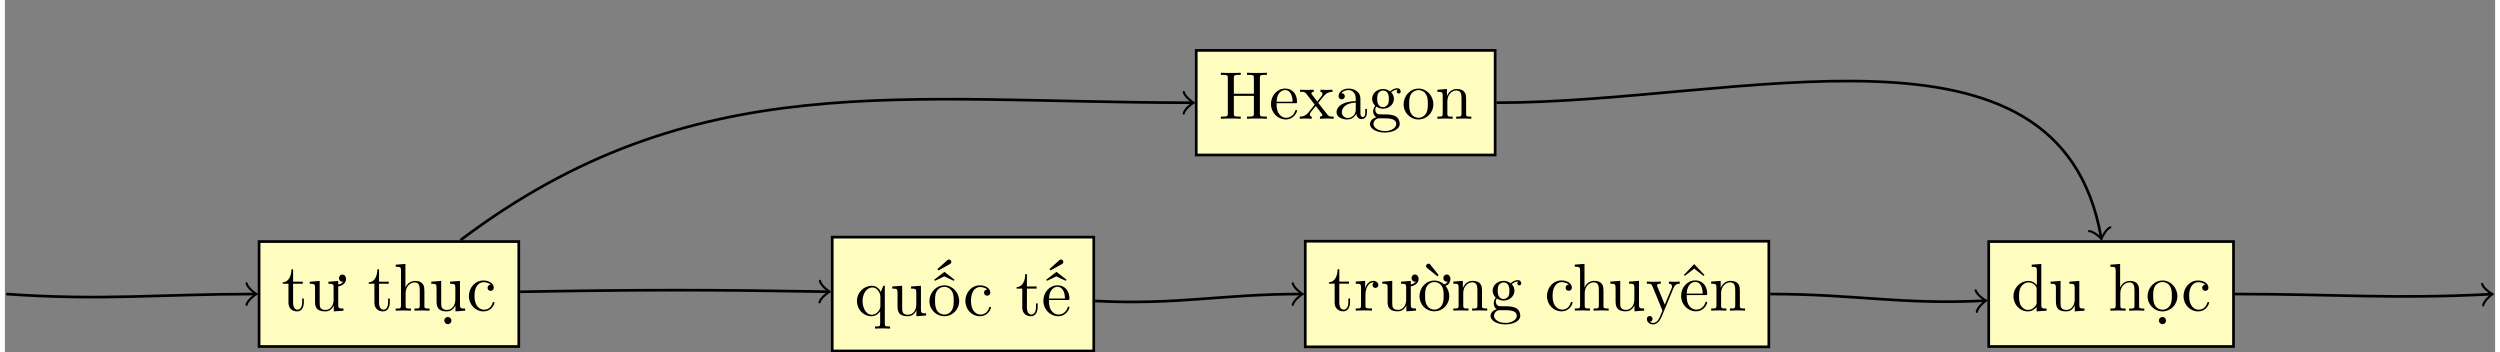 <?xml version="1.0" encoding="UTF-8"?>
<svg xmlns="http://www.w3.org/2000/svg" xmlns:xlink="http://www.w3.org/1999/xlink" width="738" height="104" viewBox="0 0 368.9 52.19">
<rect x="0" y="0" width="368.9" height="52.19" fill="#808080" stroke="none"/>
<defs>
<g>
<g id="glyph-0-0">
<path d="M 3.312 -1.234 L 3.312 -1.797 L 3.062 -1.797 L 3.062 -1.25 C 3.062 -0.516 2.766 -0.141 2.391 -0.141 C 1.719 -0.141 1.719 -1.047 1.719 -1.219 L 1.719 -3.984 L 3.156 -3.984 L 3.156 -4.297 L 1.719 -4.297 L 1.719 -6.125 L 1.469 -6.125 C 1.469 -5.312 1.172 -4.25 0.188 -4.203 L 0.188 -3.984 L 1.031 -3.984 L 1.031 -1.234 C 1.031 -0.016 1.969 0.109 2.328 0.109 C 3.031 0.109 3.312 -0.594 3.312 -1.234 Z M 3.312 -1.234 "/>
</g>
<g id="glyph-0-1">
<path d="M 5.688 -4.688 C 5.688 -5.031 5.484 -5.344 5.156 -5.344 C 4.812 -5.344 4.641 -5.078 4.641 -4.812 C 4.641 -4.562 4.812 -4.281 5.156 -4.281 C 5.203 -4.281 5.25 -4.297 5.281 -4.297 C 5.125 -4.078 4.859 -3.938 4.531 -3.875 L 4.531 -4.406 L 3.078 -4.281 L 3.078 -3.984 C 3.297 -3.984 3.594 -3.984 3.719 -3.891 C 3.844 -3.812 3.844 -3.641 3.844 -3.484 L 3.844 -1.578 C 3.844 -0.766 3.344 -0.109 2.672 -0.109 C 2.344 -0.109 2.078 -0.172 1.938 -0.359 C 1.797 -0.516 1.781 -0.766 1.781 -1.203 L 1.781 -4.406 L 0.312 -4.281 L 0.312 -3.984 C 0.531 -3.984 0.828 -3.984 0.953 -3.891 C 1.094 -3.797 1.094 -3.609 1.094 -3.422 L 1.094 -1.203 C 1.094 -0.812 1.203 -0.438 1.469 -0.203 C 1.781 0.047 2.172 0.109 2.656 0.109 C 3.203 0.109 3.656 -0.266 3.875 -0.781 L 3.875 0.109 L 5.312 0 L 5.312 -0.312 C 5.078 -0.312 4.797 -0.312 4.672 -0.406 C 4.531 -0.484 4.531 -0.688 4.531 -0.859 L 4.531 -3.594 C 5.156 -3.688 5.688 -4.094 5.688 -4.688 Z M 5.688 -4.688 "/>
</g>
<g id="glyph-0-2">
<path d="M 5.328 0 L 5.328 -0.312 C 4.812 -0.312 4.562 -0.312 4.562 -0.609 L 4.562 -2.516 C 4.562 -3.375 4.562 -3.672 4.25 -4.031 C 4.109 -4.203 3.781 -4.406 3.203 -4.406 C 2.359 -4.406 1.922 -3.812 1.766 -3.453 L 1.75 -3.453 L 1.75 -6.922 L 0.312 -6.812 L 0.312 -6.5 C 1.016 -6.5 1.094 -6.438 1.094 -5.938 L 1.094 -0.75 C 1.094 -0.312 0.984 -0.312 0.312 -0.312 L 0.312 0 L 1.453 -0.031 L 2.562 0 L 2.562 -0.312 C 1.891 -0.312 1.781 -0.312 1.781 -0.75 L 1.781 -2.594 C 1.781 -3.625 2.5 -4.188 3.125 -4.188 C 3.766 -4.188 3.875 -3.656 3.875 -3.078 L 3.875 -0.75 C 3.875 -0.312 3.766 -0.312 3.094 -0.312 L 3.094 0 L 4.219 -0.031 Z M 5.328 0 "/>
</g>
<g id="glyph-0-3">
<path d="M 5.328 0 L 5.328 -0.312 C 4.641 -0.312 4.562 -0.375 4.562 -0.875 L 4.562 -4.406 L 3.094 -4.297 L 3.094 -3.984 C 3.781 -3.984 3.875 -3.922 3.875 -3.422 L 3.875 -1.656 C 3.875 -0.781 3.391 -0.109 2.656 -0.109 C 1.828 -0.109 1.781 -0.578 1.781 -1.094 L 1.781 -4.406 L 0.312 -4.297 L 0.312 -3.984 C 1.094 -3.984 1.094 -3.953 1.094 -3.078 L 1.094 -1.578 C 1.094 -0.797 1.094 0.109 2.609 0.109 C 3.172 0.109 3.609 -0.172 3.891 -0.781 L 3.891 0.109 Z M 3.297 1.469 C 3.297 1.203 3.078 0.938 2.766 0.938 C 2.438 0.938 2.234 1.219 2.234 1.469 C 2.234 1.734 2.469 2 2.766 2 C 3.094 2 3.297 1.719 3.297 1.469 Z M 3.297 1.469 "/>
</g>
<g id="glyph-0-4">
<path d="M 4.141 -1.188 C 4.141 -1.281 4.031 -1.281 4 -1.281 C 3.922 -1.281 3.891 -1.25 3.875 -1.188 C 3.594 -0.266 2.938 -0.141 2.578 -0.141 C 2.047 -0.141 1.172 -0.562 1.172 -2.172 C 1.172 -3.797 1.984 -4.219 2.516 -4.219 C 2.609 -4.219 3.234 -4.203 3.578 -3.844 C 3.172 -3.812 3.109 -3.516 3.109 -3.391 C 3.109 -3.125 3.297 -2.938 3.562 -2.938 C 3.828 -2.938 4.031 -3.094 4.031 -3.406 C 4.031 -4.078 3.266 -4.469 2.5 -4.469 C 1.25 -4.469 0.344 -3.391 0.344 -2.156 C 0.344 -0.875 1.328 0.109 2.484 0.109 C 3.812 0.109 4.141 -1.094 4.141 -1.188 Z M 4.141 -1.188 "/>
</g>
<g id="glyph-0-5">
<path d="M 5.25 1.938 L 5.25 1.625 C 4.578 1.625 4.469 1.625 4.469 1.172 L 4.469 -4.406 L 4.25 -4.406 L 3.875 -3.5 C 3.75 -3.781 3.344 -4.406 2.547 -4.406 C 1.391 -4.406 0.344 -3.438 0.344 -2.141 C 0.344 -0.891 1.312 0.109 2.469 0.109 C 3.156 0.109 3.562 -0.312 3.781 -0.609 L 3.781 1.172 C 3.781 1.625 3.672 1.625 3.016 1.625 L 3.016 1.938 L 4.125 1.906 Z M 3.812 -1.359 C 3.812 -1.031 3.641 -0.75 3.422 -0.516 C 3.297 -0.375 2.969 -0.109 2.5 -0.109 C 1.781 -0.109 1.172 -1 1.172 -2.141 C 1.172 -3.328 1.859 -4.156 2.609 -4.156 C 3.406 -4.156 3.812 -3.297 3.812 -2.766 Z M 3.812 -1.359 "/>
</g>
<g id="glyph-0-6">
<path d="M 5.328 0 L 5.328 -0.312 C 4.641 -0.312 4.562 -0.375 4.562 -0.875 L 4.562 -4.406 L 3.094 -4.297 L 3.094 -3.984 C 3.781 -3.984 3.875 -3.922 3.875 -3.422 L 3.875 -1.656 C 3.875 -0.781 3.391 -0.109 2.656 -0.109 C 1.828 -0.109 1.781 -0.578 1.781 -1.094 L 1.781 -4.406 L 0.312 -4.297 L 0.312 -3.984 C 1.094 -3.984 1.094 -3.953 1.094 -3.078 L 1.094 -1.578 C 1.094 -0.797 1.094 0.109 2.609 0.109 C 3.172 0.109 3.609 -0.172 3.891 -0.781 L 3.891 0.109 Z M 5.328 0 "/>
</g>
<g id="glyph-0-7">
<path d="M 4.688 -2.141 C 4.688 -3.406 3.703 -4.469 2.5 -4.469 C 1.25 -4.469 0.281 -3.375 0.281 -2.141 C 0.281 -0.844 1.312 0.109 2.484 0.109 C 3.688 0.109 4.688 -0.875 4.688 -2.141 Z M 3.875 -2.219 C 3.875 -1.859 3.875 -1.312 3.656 -0.875 C 3.422 -0.422 2.984 -0.141 2.5 -0.141 C 2.062 -0.141 1.625 -0.344 1.359 -0.812 C 1.109 -1.25 1.109 -1.859 1.109 -2.219 C 1.109 -2.609 1.109 -3.141 1.344 -3.578 C 1.609 -4.031 2.078 -4.25 2.484 -4.25 C 2.922 -4.25 3.344 -4.031 3.609 -3.594 C 3.875 -3.172 3.875 -2.594 3.875 -2.219 Z M 4 -5.297 L 2.5 -6.469 L 0.984 -5.297 L 1.094 -5.141 L 2.484 -5.797 L 3.875 -5.141 Z M 3.516 -7.875 C 3.562 -8.094 3.391 -8.297 3.172 -8.297 C 3.047 -8.297 2.953 -8.219 2.906 -8.172 L 1.469 -6.875 L 1.609 -6.672 L 3.297 -7.609 C 3.406 -7.656 3.5 -7.75 3.516 -7.875 Z M 3.516 -7.875 "/>
</g>
<g id="glyph-0-8">
<path d="M 4.141 -1.188 C 4.141 -1.281 4.062 -1.312 4 -1.312 C 3.922 -1.312 3.891 -1.25 3.875 -1.172 C 3.531 -0.141 2.625 -0.141 2.531 -0.141 C 2.031 -0.141 1.641 -0.438 1.406 -0.812 C 1.109 -1.281 1.109 -1.938 1.109 -2.297 L 3.891 -2.297 C 4.109 -2.297 4.141 -2.297 4.141 -2.516 C 4.141 -3.5 3.594 -4.469 2.359 -4.469 C 1.203 -4.469 0.281 -3.438 0.281 -2.188 C 0.281 -0.859 1.328 0.109 2.469 0.109 C 3.688 0.109 4.141 -1 4.141 -1.188 Z M 3.484 -2.516 L 1.109 -2.516 C 1.172 -4 2.016 -4.25 2.359 -4.25 C 3.375 -4.25 3.484 -2.906 3.484 -2.516 Z M 3.719 -5.297 L 2.219 -6.469 L 0.703 -5.297 L 0.812 -5.141 L 2.203 -5.797 L 3.594 -5.141 Z M 3.234 -7.875 C 3.281 -8.094 3.109 -8.297 2.891 -8.297 C 2.766 -8.297 2.672 -8.219 2.625 -8.172 L 1.188 -6.875 L 1.328 -6.672 L 3.016 -7.609 C 3.125 -7.656 3.219 -7.75 3.234 -7.875 Z M 3.234 -7.875 "/>
</g>
<g id="glyph-0-9">
<path d="M 3.625 -3.797 C 3.625 -4.109 3.312 -4.406 2.891 -4.406 C 2.156 -4.406 1.797 -3.734 1.672 -3.312 L 1.672 -4.406 L 0.281 -4.297 L 0.281 -3.984 C 0.984 -3.984 1.062 -3.922 1.062 -3.422 L 1.062 -0.75 C 1.062 -0.312 0.953 -0.312 0.281 -0.312 L 0.281 0 L 1.422 -0.031 C 1.812 -0.031 2.281 -0.031 2.688 0 L 2.688 -0.312 L 2.469 -0.312 C 1.734 -0.312 1.719 -0.422 1.719 -0.781 L 1.719 -2.312 C 1.719 -3.297 2.141 -4.188 2.891 -4.188 C 2.953 -4.188 2.984 -4.188 3 -4.172 C 2.969 -4.172 2.766 -4.047 2.766 -3.781 C 2.766 -3.516 2.984 -3.359 3.203 -3.359 C 3.375 -3.359 3.625 -3.484 3.625 -3.797 Z M 3.625 -3.797 "/>
</g>
<g id="glyph-0-10">
<path d="M 4.859 -4.719 C 4.859 -5.047 4.656 -5.344 4.344 -5.344 C 3.984 -5.344 3.812 -5.078 3.812 -4.812 C 3.812 -4.562 3.984 -4.281 4.344 -4.281 C 4.391 -4.281 4.438 -4.297 4.469 -4.312 C 4.359 -4.094 4.172 -3.938 3.922 -3.891 C 3.531 -4.25 3.016 -4.453 2.484 -4.453 C 1.891 -4.453 1.328 -4.203 0.922 -3.766 C 0.5 -3.328 0.281 -2.734 0.281 -2.109 C 0.281 -1.531 0.516 -0.953 0.922 -0.531 C 1.328 -0.125 1.891 0.109 2.484 0.109 C 3.078 0.109 3.625 -0.125 4.031 -0.531 C 4.453 -0.953 4.688 -1.531 4.688 -2.109 C 4.688 -2.688 4.5 -3.234 4.125 -3.672 C 4.562 -3.766 4.859 -4.219 4.859 -4.719 Z M 3.859 -2.234 C 3.859 -1.703 3.844 -1.156 3.547 -0.719 C 3.312 -0.359 2.906 -0.141 2.484 -0.141 C 2.047 -0.141 1.641 -0.359 1.422 -0.719 C 1.109 -1.156 1.109 -1.703 1.109 -2.234 C 1.109 -2.734 1.125 -3.266 1.422 -3.672 C 1.656 -4.031 2.047 -4.234 2.484 -4.234 C 2.906 -4.234 3.312 -4.031 3.547 -3.672 C 3.844 -3.266 3.859 -2.734 3.859 -2.234 Z M 3.109 -5.266 L 1.906 -6.781 C 1.875 -6.844 1.766 -6.953 1.609 -6.953 C 1.438 -6.953 1.25 -6.781 1.25 -6.594 C 1.25 -6.484 1.328 -6.375 1.422 -6.297 L 2.938 -5.078 Z M 3.109 -5.266 "/>
</g>
<g id="glyph-0-11">
<path d="M 5.328 0 L 5.328 -0.312 C 4.812 -0.312 4.562 -0.312 4.562 -0.609 L 4.562 -2.516 C 4.562 -3.375 4.562 -3.672 4.25 -4.031 C 4.109 -4.203 3.781 -4.406 3.203 -4.406 C 2.469 -4.406 2 -3.984 1.719 -3.359 L 1.719 -4.406 L 0.312 -4.297 L 0.312 -3.984 C 1.016 -3.984 1.094 -3.922 1.094 -3.422 L 1.094 -0.75 C 1.094 -0.312 0.984 -0.312 0.312 -0.312 L 0.312 0 L 1.453 -0.031 L 2.562 0 L 2.562 -0.312 C 1.891 -0.312 1.781 -0.312 1.781 -0.75 L 1.781 -2.594 C 1.781 -3.625 2.5 -4.188 3.125 -4.188 C 3.766 -4.188 3.875 -3.656 3.875 -3.078 L 3.875 -0.75 C 3.875 -0.312 3.766 -0.312 3.094 -0.312 L 3.094 0 L 4.219 -0.031 Z M 5.328 0 "/>
</g>
<g id="glyph-0-12">
<path d="M 4.828 -4.031 C 4.828 -4.203 4.719 -4.516 4.328 -4.516 C 4.125 -4.516 3.688 -4.453 3.266 -4.047 C 2.844 -4.375 2.438 -4.406 2.219 -4.406 C 1.281 -4.406 0.594 -3.719 0.594 -2.953 C 0.594 -2.516 0.812 -2.141 1.062 -1.922 C 0.938 -1.781 0.75 -1.453 0.75 -1.094 C 0.75 -0.781 0.891 -0.406 1.203 -0.203 C 0.594 -0.047 0.281 0.391 0.281 0.781 C 0.281 1.5 1.266 2.047 2.484 2.047 C 3.656 2.047 4.688 1.547 4.688 0.766 C 4.688 0.422 4.562 -0.094 4.047 -0.375 C 3.516 -0.641 2.938 -0.641 2.328 -0.641 C 2.078 -0.641 1.656 -0.641 1.578 -0.656 C 1.266 -0.703 1.062 -1 1.062 -1.328 C 1.062 -1.359 1.062 -1.594 1.219 -1.797 C 1.609 -1.516 2.031 -1.484 2.219 -1.484 C 3.141 -1.484 3.828 -2.172 3.828 -2.938 C 3.828 -3.312 3.672 -3.672 3.422 -3.906 C 3.781 -4.25 4.141 -4.297 4.312 -4.297 C 4.312 -4.297 4.391 -4.297 4.422 -4.281 C 4.312 -4.25 4.25 -4.141 4.25 -4.016 C 4.25 -3.844 4.391 -3.734 4.547 -3.734 C 4.641 -3.734 4.828 -3.797 4.828 -4.031 Z M 3.078 -2.953 C 3.078 -2.688 3.078 -2.359 2.922 -2.109 C 2.844 -2 2.609 -1.719 2.219 -1.719 C 1.344 -1.719 1.344 -2.719 1.344 -2.938 C 1.344 -3.203 1.359 -3.531 1.5 -3.781 C 1.578 -3.891 1.812 -4.172 2.219 -4.172 C 3.078 -4.172 3.078 -3.188 3.078 -2.953 Z M 4.172 0.781 C 4.172 1.328 3.469 1.828 2.5 1.828 C 1.484 1.828 0.797 1.312 0.797 0.781 C 0.797 0.328 1.172 -0.047 1.609 -0.062 L 2.203 -0.062 C 3.062 -0.062 4.172 -0.062 4.172 0.781 Z M 4.172 0.781 "/>
</g>
<g id="glyph-0-13">
<path d="M 5.062 -3.984 L 5.062 -4.297 C 4.828 -4.281 4.547 -4.266 4.312 -4.266 L 3.453 -4.297 L 3.453 -3.984 C 3.766 -3.984 3.922 -3.812 3.922 -3.562 C 3.922 -3.453 3.906 -3.438 3.859 -3.312 L 2.844 -0.875 L 1.75 -3.547 C 1.703 -3.656 1.688 -3.688 1.688 -3.734 C 1.688 -3.984 2.047 -3.984 2.25 -3.984 L 2.25 -4.297 L 1.156 -4.266 C 0.891 -4.266 0.484 -4.281 0.188 -4.297 L 0.188 -3.984 C 0.672 -3.984 0.859 -3.984 1 -3.641 L 2.5 0 L 2.25 0.594 C 2.031 1.141 1.75 1.828 1.109 1.828 C 1.062 1.828 0.828 1.828 0.641 1.641 C 0.953 1.609 1.031 1.391 1.031 1.219 C 1.031 0.969 0.844 0.812 0.609 0.812 C 0.406 0.812 0.188 0.938 0.188 1.234 C 0.188 1.688 0.609 2.047 1.109 2.047 C 1.734 2.047 2.141 1.469 2.375 0.906 L 4.141 -3.344 C 4.391 -3.984 4.906 -3.984 5.062 -3.984 Z M 5.062 -3.984 "/>
</g>
<g id="glyph-0-14">
<path d="M 4.141 -1.188 C 4.141 -1.281 4.062 -1.312 4 -1.312 C 3.922 -1.312 3.891 -1.25 3.875 -1.172 C 3.531 -0.141 2.625 -0.141 2.531 -0.141 C 2.031 -0.141 1.641 -0.438 1.406 -0.812 C 1.109 -1.281 1.109 -1.938 1.109 -2.297 L 3.891 -2.297 C 4.109 -2.297 4.141 -2.297 4.141 -2.516 C 4.141 -3.5 3.594 -4.469 2.359 -4.469 C 1.203 -4.469 0.281 -3.438 0.281 -2.188 C 0.281 -0.859 1.328 0.109 2.469 0.109 C 3.688 0.109 4.141 -1 4.141 -1.188 Z M 3.484 -2.516 L 1.109 -2.516 C 1.172 -4 2.016 -4.25 2.359 -4.25 C 3.375 -4.25 3.484 -2.906 3.484 -2.516 Z M 3.734 -5.281 L 2.219 -6.891 L 0.703 -5.281 L 0.828 -5.141 L 2.219 -6.219 L 3.594 -5.141 Z M 3.734 -5.281 "/>
</g>
<g id="glyph-0-15">
<path d="M 5.25 0 L 5.25 -0.312 C 4.562 -0.312 4.469 -0.375 4.469 -0.875 L 4.469 -6.922 L 3.047 -6.812 L 3.047 -6.5 C 3.734 -6.5 3.812 -6.438 3.812 -5.938 L 3.812 -3.781 C 3.531 -4.141 3.094 -4.406 2.562 -4.406 C 1.391 -4.406 0.344 -3.422 0.344 -2.141 C 0.344 -0.875 1.312 0.109 2.453 0.109 C 3.094 0.109 3.531 -0.234 3.781 -0.547 L 3.781 0.109 Z M 3.781 -1.172 C 3.781 -1 3.781 -0.984 3.672 -0.812 C 3.375 -0.328 2.938 -0.109 2.5 -0.109 C 2.047 -0.109 1.688 -0.375 1.453 -0.75 C 1.203 -1.156 1.172 -1.719 1.172 -2.141 C 1.172 -2.5 1.188 -3.094 1.469 -3.547 C 1.688 -3.859 2.062 -4.188 2.609 -4.188 C 2.953 -4.188 3.375 -4.031 3.672 -3.594 C 3.781 -3.422 3.781 -3.406 3.781 -3.219 Z M 3.781 -1.172 "/>
</g>
<g id="glyph-0-16">
<path d="M 4.688 -2.141 C 4.688 -3.406 3.703 -4.469 2.5 -4.469 C 1.25 -4.469 0.281 -3.375 0.281 -2.141 C 0.281 -0.844 1.312 0.109 2.484 0.109 C 3.688 0.109 4.688 -0.875 4.688 -2.141 Z M 3.875 -2.219 C 3.875 -1.859 3.875 -1.312 3.656 -0.875 C 3.422 -0.422 2.984 -0.141 2.5 -0.141 C 2.062 -0.141 1.625 -0.344 1.359 -0.812 C 1.109 -1.25 1.109 -1.859 1.109 -2.219 C 1.109 -2.609 1.109 -3.141 1.344 -3.578 C 1.609 -4.031 2.078 -4.25 2.484 -4.25 C 2.922 -4.25 3.344 -4.031 3.609 -3.594 C 3.875 -3.172 3.875 -2.594 3.875 -2.219 Z M 3.016 1.469 C 3.016 1.203 2.797 0.938 2.5 0.938 C 2.156 0.938 1.953 1.219 1.953 1.469 C 1.953 1.734 2.188 2 2.484 2 C 2.828 2 3.016 1.719 3.016 1.469 Z M 3.016 1.469 "/>
</g>
<g id="glyph-0-17">
<path d="M 7.141 0 L 7.141 -0.312 L 6.891 -0.312 C 6.125 -0.312 6.109 -0.422 6.109 -0.781 L 6.109 -6.031 C 6.109 -6.391 6.125 -6.5 6.891 -6.5 L 7.141 -6.5 L 7.141 -6.812 C 6.781 -6.781 6.047 -6.781 5.672 -6.781 C 5.297 -6.781 4.547 -6.781 4.203 -6.812 L 4.203 -6.5 L 4.438 -6.5 C 5.203 -6.5 5.219 -6.391 5.219 -6.031 L 5.219 -3.703 L 2.25 -3.703 L 2.25 -6.031 C 2.25 -6.391 2.266 -6.5 3.031 -6.5 L 3.266 -6.5 L 3.266 -6.812 C 2.922 -6.781 2.188 -6.781 1.797 -6.781 C 1.422 -6.781 0.672 -6.781 0.328 -6.812 L 0.328 -6.5 L 0.562 -6.5 C 1.328 -6.5 1.359 -6.391 1.359 -6.031 L 1.359 -0.781 C 1.359 -0.422 1.328 -0.312 0.562 -0.312 L 0.328 -0.312 L 0.328 0 C 0.672 -0.031 1.422 -0.031 1.797 -0.031 C 2.172 -0.031 2.922 -0.031 3.266 0 L 3.266 -0.312 L 3.031 -0.312 C 2.266 -0.312 2.25 -0.422 2.25 -0.781 L 2.25 -3.391 L 5.219 -3.391 L 5.219 -0.781 C 5.219 -0.422 5.203 -0.312 4.438 -0.312 L 4.203 -0.312 L 4.203 0 C 4.547 -0.031 5.281 -0.031 5.656 -0.031 C 6.047 -0.031 6.781 -0.031 7.141 0 Z M 7.141 0 "/>
</g>
<g id="glyph-0-18">
<path d="M 4.141 -1.188 C 4.141 -1.281 4.062 -1.312 4 -1.312 C 3.922 -1.312 3.891 -1.25 3.875 -1.172 C 3.531 -0.141 2.625 -0.141 2.531 -0.141 C 2.031 -0.141 1.641 -0.438 1.406 -0.812 C 1.109 -1.281 1.109 -1.938 1.109 -2.297 L 3.891 -2.297 C 4.109 -2.297 4.141 -2.297 4.141 -2.516 C 4.141 -3.5 3.594 -4.469 2.359 -4.469 C 1.203 -4.469 0.281 -3.438 0.281 -2.188 C 0.281 -0.859 1.328 0.109 2.469 0.109 C 3.688 0.109 4.141 -1 4.141 -1.188 Z M 3.484 -2.516 L 1.109 -2.516 C 1.172 -4 2.016 -4.25 2.359 -4.25 C 3.375 -4.25 3.484 -2.906 3.484 -2.516 Z M 3.484 -2.516 "/>
</g>
<g id="glyph-0-19">
<path d="M 5.141 0 L 5.141 -0.312 C 4.609 -0.312 4.422 -0.328 4.203 -0.625 L 2.859 -2.344 C 3.156 -2.719 3.531 -3.203 3.781 -3.469 C 4.094 -3.828 4.5 -3.984 4.969 -3.984 L 4.969 -4.297 C 4.703 -4.281 4.406 -4.266 4.141 -4.266 C 3.844 -4.266 3.312 -4.281 3.188 -4.297 L 3.188 -3.984 C 3.406 -3.969 3.484 -3.844 3.484 -3.672 C 3.484 -3.516 3.375 -3.391 3.328 -3.328 L 2.719 -2.547 L 1.938 -3.562 C 1.844 -3.656 1.844 -3.672 1.844 -3.734 C 1.844 -3.891 2 -3.984 2.188 -3.984 L 2.188 -4.297 L 1.109 -4.266 C 0.906 -4.266 0.438 -4.281 0.172 -4.297 L 0.172 -3.984 C 0.875 -3.984 0.875 -3.984 1.344 -3.375 L 2.328 -2.094 C 1.859 -1.5 1.859 -1.469 1.391 -0.906 C 0.922 -0.328 0.328 -0.312 0.125 -0.312 L 0.125 0 C 0.375 -0.016 0.688 -0.031 0.953 -0.031 L 1.891 0 L 1.891 -0.312 C 1.672 -0.344 1.609 -0.469 1.609 -0.625 C 1.609 -0.844 1.891 -1.172 2.5 -1.891 L 3.266 -0.891 C 3.344 -0.781 3.469 -0.625 3.469 -0.562 C 3.469 -0.469 3.375 -0.312 3.109 -0.312 L 3.109 0 L 4.188 -0.031 C 4.453 -0.031 4.844 -0.016 5.141 0 Z M 5.141 0 "/>
</g>
<g id="glyph-0-20">
<path d="M 4.812 -0.891 L 4.812 -1.453 L 4.562 -1.453 L 4.562 -0.891 C 4.562 -0.312 4.312 -0.25 4.203 -0.25 C 3.875 -0.25 3.844 -0.703 3.844 -0.75 L 3.844 -2.734 C 3.844 -3.156 3.844 -3.547 3.484 -3.922 C 3.094 -4.312 2.594 -4.469 2.109 -4.469 C 1.297 -4.469 0.609 -4 0.609 -3.344 C 0.609 -3.047 0.812 -2.875 1.062 -2.875 C 1.344 -2.875 1.531 -3.078 1.531 -3.328 C 1.531 -3.453 1.469 -3.781 1.016 -3.781 C 1.281 -4.141 1.781 -4.25 2.094 -4.25 C 2.578 -4.25 3.156 -3.859 3.156 -2.969 L 3.156 -2.609 C 2.641 -2.578 1.938 -2.547 1.312 -2.25 C 0.562 -1.906 0.312 -1.391 0.312 -0.953 C 0.312 -0.141 1.281 0.109 1.906 0.109 C 2.578 0.109 3.031 -0.297 3.219 -0.75 C 3.266 -0.359 3.531 0.062 4 0.062 C 4.203 0.062 4.812 -0.078 4.812 -0.891 Z M 3.156 -1.391 C 3.156 -0.453 2.438 -0.109 1.984 -0.109 C 1.5 -0.109 1.094 -0.453 1.094 -0.953 C 1.094 -1.5 1.5 -2.328 3.156 -2.391 Z M 3.156 -1.391 "/>
</g>
<g id="glyph-0-21">
<path d="M 4.688 -2.141 C 4.688 -3.406 3.703 -4.469 2.5 -4.469 C 1.25 -4.469 0.281 -3.375 0.281 -2.141 C 0.281 -0.844 1.312 0.109 2.484 0.109 C 3.688 0.109 4.688 -0.875 4.688 -2.141 Z M 3.875 -2.219 C 3.875 -1.859 3.875 -1.312 3.656 -0.875 C 3.422 -0.422 2.984 -0.141 2.5 -0.141 C 2.062 -0.141 1.625 -0.344 1.359 -0.812 C 1.109 -1.25 1.109 -1.859 1.109 -2.219 C 1.109 -2.609 1.109 -3.141 1.344 -3.578 C 1.609 -4.031 2.078 -4.25 2.484 -4.25 C 2.922 -4.25 3.344 -4.031 3.609 -3.594 C 3.875 -3.172 3.875 -2.594 3.875 -2.219 Z M 3.875 -2.219 "/>
</g>
</g>
<clipPath id="clip-0">
<path clip-rule="nonzero" d="M 122 34 L 162 34 L 162 52.191 L 122 52.191 Z M 122 34 "/>
</clipPath>
<clipPath id="clip-1">
<path clip-rule="nonzero" d="M 324 37 L 368.898 37 L 368.898 50 L 324 50 Z M 324 37 "/>
</clipPath>
<clipPath id="clip-2">
<path clip-rule="nonzero" d="M 366 41 L 368.898 41 L 368.898 46 L 366 46 Z M 366 41 "/>
</clipPath>
</defs>
<path fill-rule="nonzero" fill="rgb(100%, 98.724%, 75%)" fill-opacity="1" stroke-width="0.399" stroke-linecap="butt" stroke-linejoin="miter" stroke="rgb(0%, 0%, 0%)" stroke-opacity="1" stroke-miterlimit="10" d="M -19.236 -7.772 L 19.237 -7.772 L 19.237 7.775 L -19.236 7.775 Z M -19.236 -7.772 " transform="matrix(1, 0, 0, -1, 56.892, 43.56)"/>
<g fill="rgb(0%, 0%, 0%)" fill-opacity="1">
<use xlink:href="#glyph-0-0" x="40.976" y="46.021"/>
<use xlink:href="#glyph-0-1" x="44.851" y="46.021"/>
</g>
<g fill="rgb(0%, 0%, 0%)" fill-opacity="1">
<use xlink:href="#glyph-0-0" x="53.708" y="46.021"/>
<use xlink:href="#glyph-0-2" x="57.584" y="46.021"/>
</g>
<g fill="rgb(0%, 0%, 0%)" fill-opacity="1">
<use xlink:href="#glyph-0-3" x="62.854" y="46.021"/>
<use xlink:href="#glyph-0-4" x="68.393" y="46.021"/>
</g>
<path fill="none" stroke-width="0.399" stroke-linecap="butt" stroke-linejoin="miter" stroke="rgb(0%, 0%, 0%)" stroke-opacity="1" stroke-miterlimit="10" d="M -56.693 0.001 C -42.201 -1.014 -33.966 0.001 -19.892 0.001 " transform="matrix(1, 0, 0, -1, 56.892, 43.56)"/>
<path fill="none" stroke-width="0.319" stroke-linecap="round" stroke-linejoin="round" stroke="rgb(0%, 0%, 0%)" stroke-opacity="1" stroke-miterlimit="10" d="M -1.194 1.595 C -1.096 0.998 0.002 0.099 0.298 0.001 C 0.002 -0.1 -1.096 -0.995 -1.194 -1.592 " transform="matrix(1, 0, 0, -1, 36.998, 43.56)"/>
<path fill-rule="nonzero" fill="rgb(100%, 98.724%, 75%)" fill-opacity="1" d="M 122.562 51.992 L 161.305 51.992 L 161.305 35.129 L 122.562 35.129 Z M 122.562 51.992 "/>
<g clip-path="url(#clip-0)">
<path fill="none" stroke-width="0.399" stroke-linecap="butt" stroke-linejoin="miter" stroke="rgb(0%, 0%, 0%)" stroke-opacity="1" stroke-miterlimit="10" d="M 65.671 -8.432 L 104.413 -8.432 L 104.413 8.431 L 65.671 8.431 Z M 65.671 -8.432 " transform="matrix(1, 0, 0, -1, 56.892, 43.56)"/>
</g>
<g fill="rgb(0%, 0%, 0%)" fill-opacity="1">
<use xlink:href="#glyph-0-5" x="125.882" y="46.738"/>
<use xlink:href="#glyph-0-6" x="131.142" y="46.738"/>
<use xlink:href="#glyph-0-7" x="136.681" y="46.738"/>
</g>
<g fill="rgb(0%, 0%, 0%)" fill-opacity="1">
<use xlink:href="#glyph-0-4" x="141.942" y="46.738"/>
</g>
<g fill="rgb(0%, 0%, 0%)" fill-opacity="1">
<use xlink:href="#glyph-0-0" x="149.683" y="46.738"/>
<use xlink:href="#glyph-0-8" x="153.558" y="46.738"/>
</g>
<path fill-rule="nonzero" fill="rgb(100%, 98.724%, 75%)" fill-opacity="1" stroke-width="0.399" stroke-linecap="butt" stroke-linejoin="miter" stroke="rgb(0%, 0%, 0%)" stroke-opacity="1" stroke-miterlimit="10" d="M 135.745 -7.823 L 204.417 -7.823 L 204.417 7.826 L 135.745 7.826 Z M 135.745 -7.823 " transform="matrix(1, 0, 0, -1, 56.892, 43.56)"/>
<g fill="rgb(0%, 0%, 0%)" fill-opacity="1">
<use xlink:href="#glyph-0-0" x="195.959" y="46.011"/>
<use xlink:href="#glyph-0-9" x="199.834" y="46.011"/>
<use xlink:href="#glyph-0-1" x="203.74" y="46.011"/>
<use xlink:href="#glyph-0-10" x="209.279" y="46.011"/>
<use xlink:href="#glyph-0-11" x="214.26" y="46.011"/>
<use xlink:href="#glyph-0-12" x="219.8" y="46.011"/>
</g>
<g fill="rgb(0%, 0%, 0%)" fill-opacity="1">
<use xlink:href="#glyph-0-4" x="228.098" y="46.011"/>
</g>
<g fill="rgb(0%, 0%, 0%)" fill-opacity="1">
<use xlink:href="#glyph-0-2" x="232.253" y="46.011"/>
</g>
<g fill="rgb(0%, 0%, 0%)" fill-opacity="1">
<use xlink:href="#glyph-0-6" x="237.513" y="46.011"/>
<use xlink:href="#glyph-0-13" x="243.052" y="46.011"/>
</g>
<g fill="rgb(0%, 0%, 0%)" fill-opacity="1">
<use xlink:href="#glyph-0-14" x="248.034" y="46.011"/>
<use xlink:href="#glyph-0-11" x="252.457" y="46.011"/>
</g>
<path fill-rule="nonzero" fill="rgb(100%, 98.724%, 75%)" fill-opacity="1" stroke-width="0.399" stroke-linecap="butt" stroke-linejoin="miter" stroke="rgb(0%, 0%, 0%)" stroke-opacity="1" stroke-miterlimit="10" d="M 236.991 -7.772 L 273.253 -7.772 L 273.253 7.775 L 236.991 7.775 Z M 236.991 -7.772 " transform="matrix(1, 0, 0, -1, 56.892, 43.56)"/>
<g fill="rgb(0%, 0%, 0%)" fill-opacity="1">
<use xlink:href="#glyph-0-15" x="297.204" y="46.021"/>
<use xlink:href="#glyph-0-6" x="302.743" y="46.021"/>
</g>
<g fill="rgb(0%, 0%, 0%)" fill-opacity="1">
<use xlink:href="#glyph-0-2" x="311.6" y="46.021"/>
<use xlink:href="#glyph-0-16" x="317.139" y="46.021"/>
</g>
<g fill="rgb(0%, 0%, 0%)" fill-opacity="1">
<use xlink:href="#glyph-0-4" x="322.399" y="46.021"/>
</g>
<path fill="none" stroke-width="0.399" stroke-linecap="butt" stroke-linejoin="miter" stroke="rgb(0%, 0%, 0%)" stroke-opacity="1" stroke-miterlimit="10" d="M 19.436 0.337 C 37.385 0.654 47.522 0.654 65.014 0.349 " transform="matrix(1, 0, 0, -1, 56.892, 43.56)"/>
<path fill="none" stroke-width="0.319" stroke-linecap="round" stroke-linejoin="round" stroke="rgb(0%, 0%, 0%)" stroke-opacity="1" stroke-miterlimit="10" d="M -1.194 1.592 C -1.098 0.996 0 0.101 0.299 0.001 C -0 -0.098 -1.094 -0.996 -1.197 -1.596 " transform="matrix(1, 0.017, 0.017, -1, 121.904, 43.211)"/>
<path fill="none" stroke-width="0.399" stroke-linecap="butt" stroke-linejoin="miter" stroke="rgb(0%, 0%, 0%)" stroke-opacity="1" stroke-miterlimit="10" d="M 104.612 -1.026 C 116.706 -1.659 123.436 0.001 135.088 0.001 " transform="matrix(1, 0, 0, -1, 56.892, 43.56)"/>
<path fill="none" stroke-width="0.319" stroke-linecap="round" stroke-linejoin="round" stroke="rgb(0%, 0%, 0%)" stroke-opacity="1" stroke-miterlimit="10" d="M -1.195 1.595 C -1.094 0.998 -0 0.099 0.301 0.001 C -0 -0.1 -1.094 -0.995 -1.195 -1.592 " transform="matrix(1, 0, 0, -1, 191.981, 43.56)"/>
<path fill="none" stroke-width="0.399" stroke-linecap="butt" stroke-linejoin="miter" stroke="rgb(0%, 0%, 0%)" stroke-opacity="1" stroke-miterlimit="10" d="M 204.616 0.001 C 217.213 0.001 224.213 -1.62 236.335 -0.983 " transform="matrix(1, 0, 0, -1, 56.892, 43.56)"/>
<path fill="none" stroke-width="0.319" stroke-linecap="round" stroke-linejoin="round" stroke="rgb(0%, 0%, 0%)" stroke-opacity="1" stroke-miterlimit="10" d="M -1.195 1.594 C -1.097 0.998 0.002 0.099 0.298 0.001 C -0.001 -0.1 -1.096 -0.997 -1.194 -1.595 " transform="matrix(0.999, -0.052, -0.052, -0.999, 293.226, 44.544)"/>
<g clip-path="url(#clip-1)">
<path fill="none" stroke-width="0.399" stroke-linecap="butt" stroke-linejoin="miter" stroke="rgb(0%, 0%, 0%)" stroke-opacity="1" stroke-miterlimit="10" d="M 273.452 0.001 C 288.413 0.001 296.874 -0.784 311.358 -0.022 " transform="matrix(1, 0, 0, -1, 56.892, 43.56)"/>
</g>
<g clip-path="url(#clip-2)">
<path fill="none" stroke-width="0.319" stroke-linecap="round" stroke-linejoin="round" stroke="rgb(0%, 0%, 0%)" stroke-opacity="1" stroke-miterlimit="10" d="M -1.195 1.594 C -1.097 0.998 -0.002 0.1 0.298 0.002 C -0.001 -0.1 -1.096 -0.997 -1.194 -1.594 " transform="matrix(0.999, -0.052, -0.052, -0.999, 368.249, 43.584)"/>
</g>
<path fill-rule="nonzero" fill="rgb(100%, 98.724%, 75%)" fill-opacity="1" stroke-width="0.399" stroke-linecap="butt" stroke-linejoin="miter" stroke="rgb(0%, 0%, 0%)" stroke-opacity="1" stroke-miterlimit="10" d="M 119.592 20.599 L 163.874 20.599 L 163.874 36.095 L 119.592 36.095 Z M 119.592 20.599 " transform="matrix(1, 0, 0, -1, 56.892, 43.56)"/>
<g fill="rgb(0%, 0%, 0%)" fill-opacity="1">
<use xlink:href="#glyph-0-17" x="179.806" y="17.589"/>
<use xlink:href="#glyph-0-18" x="187.278" y="17.589"/>
<use xlink:href="#glyph-0-19" x="191.701" y="17.589"/>
<use xlink:href="#glyph-0-20" x="196.962" y="17.589"/>
<use xlink:href="#glyph-0-12" x="201.943" y="17.589"/>
<use xlink:href="#glyph-0-21" x="206.924" y="17.589"/>
<use xlink:href="#glyph-0-11" x="211.905" y="17.589"/>
</g>
<path fill="none" stroke-width="0.399" stroke-linecap="butt" stroke-linejoin="miter" stroke="rgb(0%, 0%, 0%)" stroke-opacity="1" stroke-miterlimit="10" d="M 10.581 7.974 C 45.143 34.017 76.12 28.345 118.936 28.345 " transform="matrix(1, 0, 0, -1, 56.892, 43.56)"/>
<path fill="none" stroke-width="0.319" stroke-linecap="round" stroke-linejoin="round" stroke="rgb(0%, 0%, 0%)" stroke-opacity="1" stroke-miterlimit="10" d="M -1.195 1.592 C -1.098 0.994 -0 0.1 0.301 -0.002 C -0 -0.099 -1.098 -0.998 -1.195 -1.595 " transform="matrix(1, 0, 0, -1, 175.828, 15.213)"/>
<path fill="none" stroke-width="0.399" stroke-linecap="butt" stroke-linejoin="miter" stroke="rgb(0%, 0%, 0%)" stroke-opacity="1" stroke-miterlimit="10" d="M 164.073 28.345 C 200.01 28.345 247.475 43.365 253.635 8.423 " transform="matrix(1, 0, 0, -1, 56.892, 43.56)"/>
<path fill="none" stroke-width="0.319" stroke-linecap="round" stroke-linejoin="round" stroke="rgb(0%, 0%, 0%)" stroke-opacity="1" stroke-miterlimit="10" d="M -1.197 1.594 C -1.096 0.997 -0.001 0.098 0.299 0.002 C -0.001 -0.1 -1.095 -0.998 -1.196 -1.595 " transform="matrix(0.174, 0.985, 0.985, -0.174, 310.529, 35.136)"/>
</svg>
